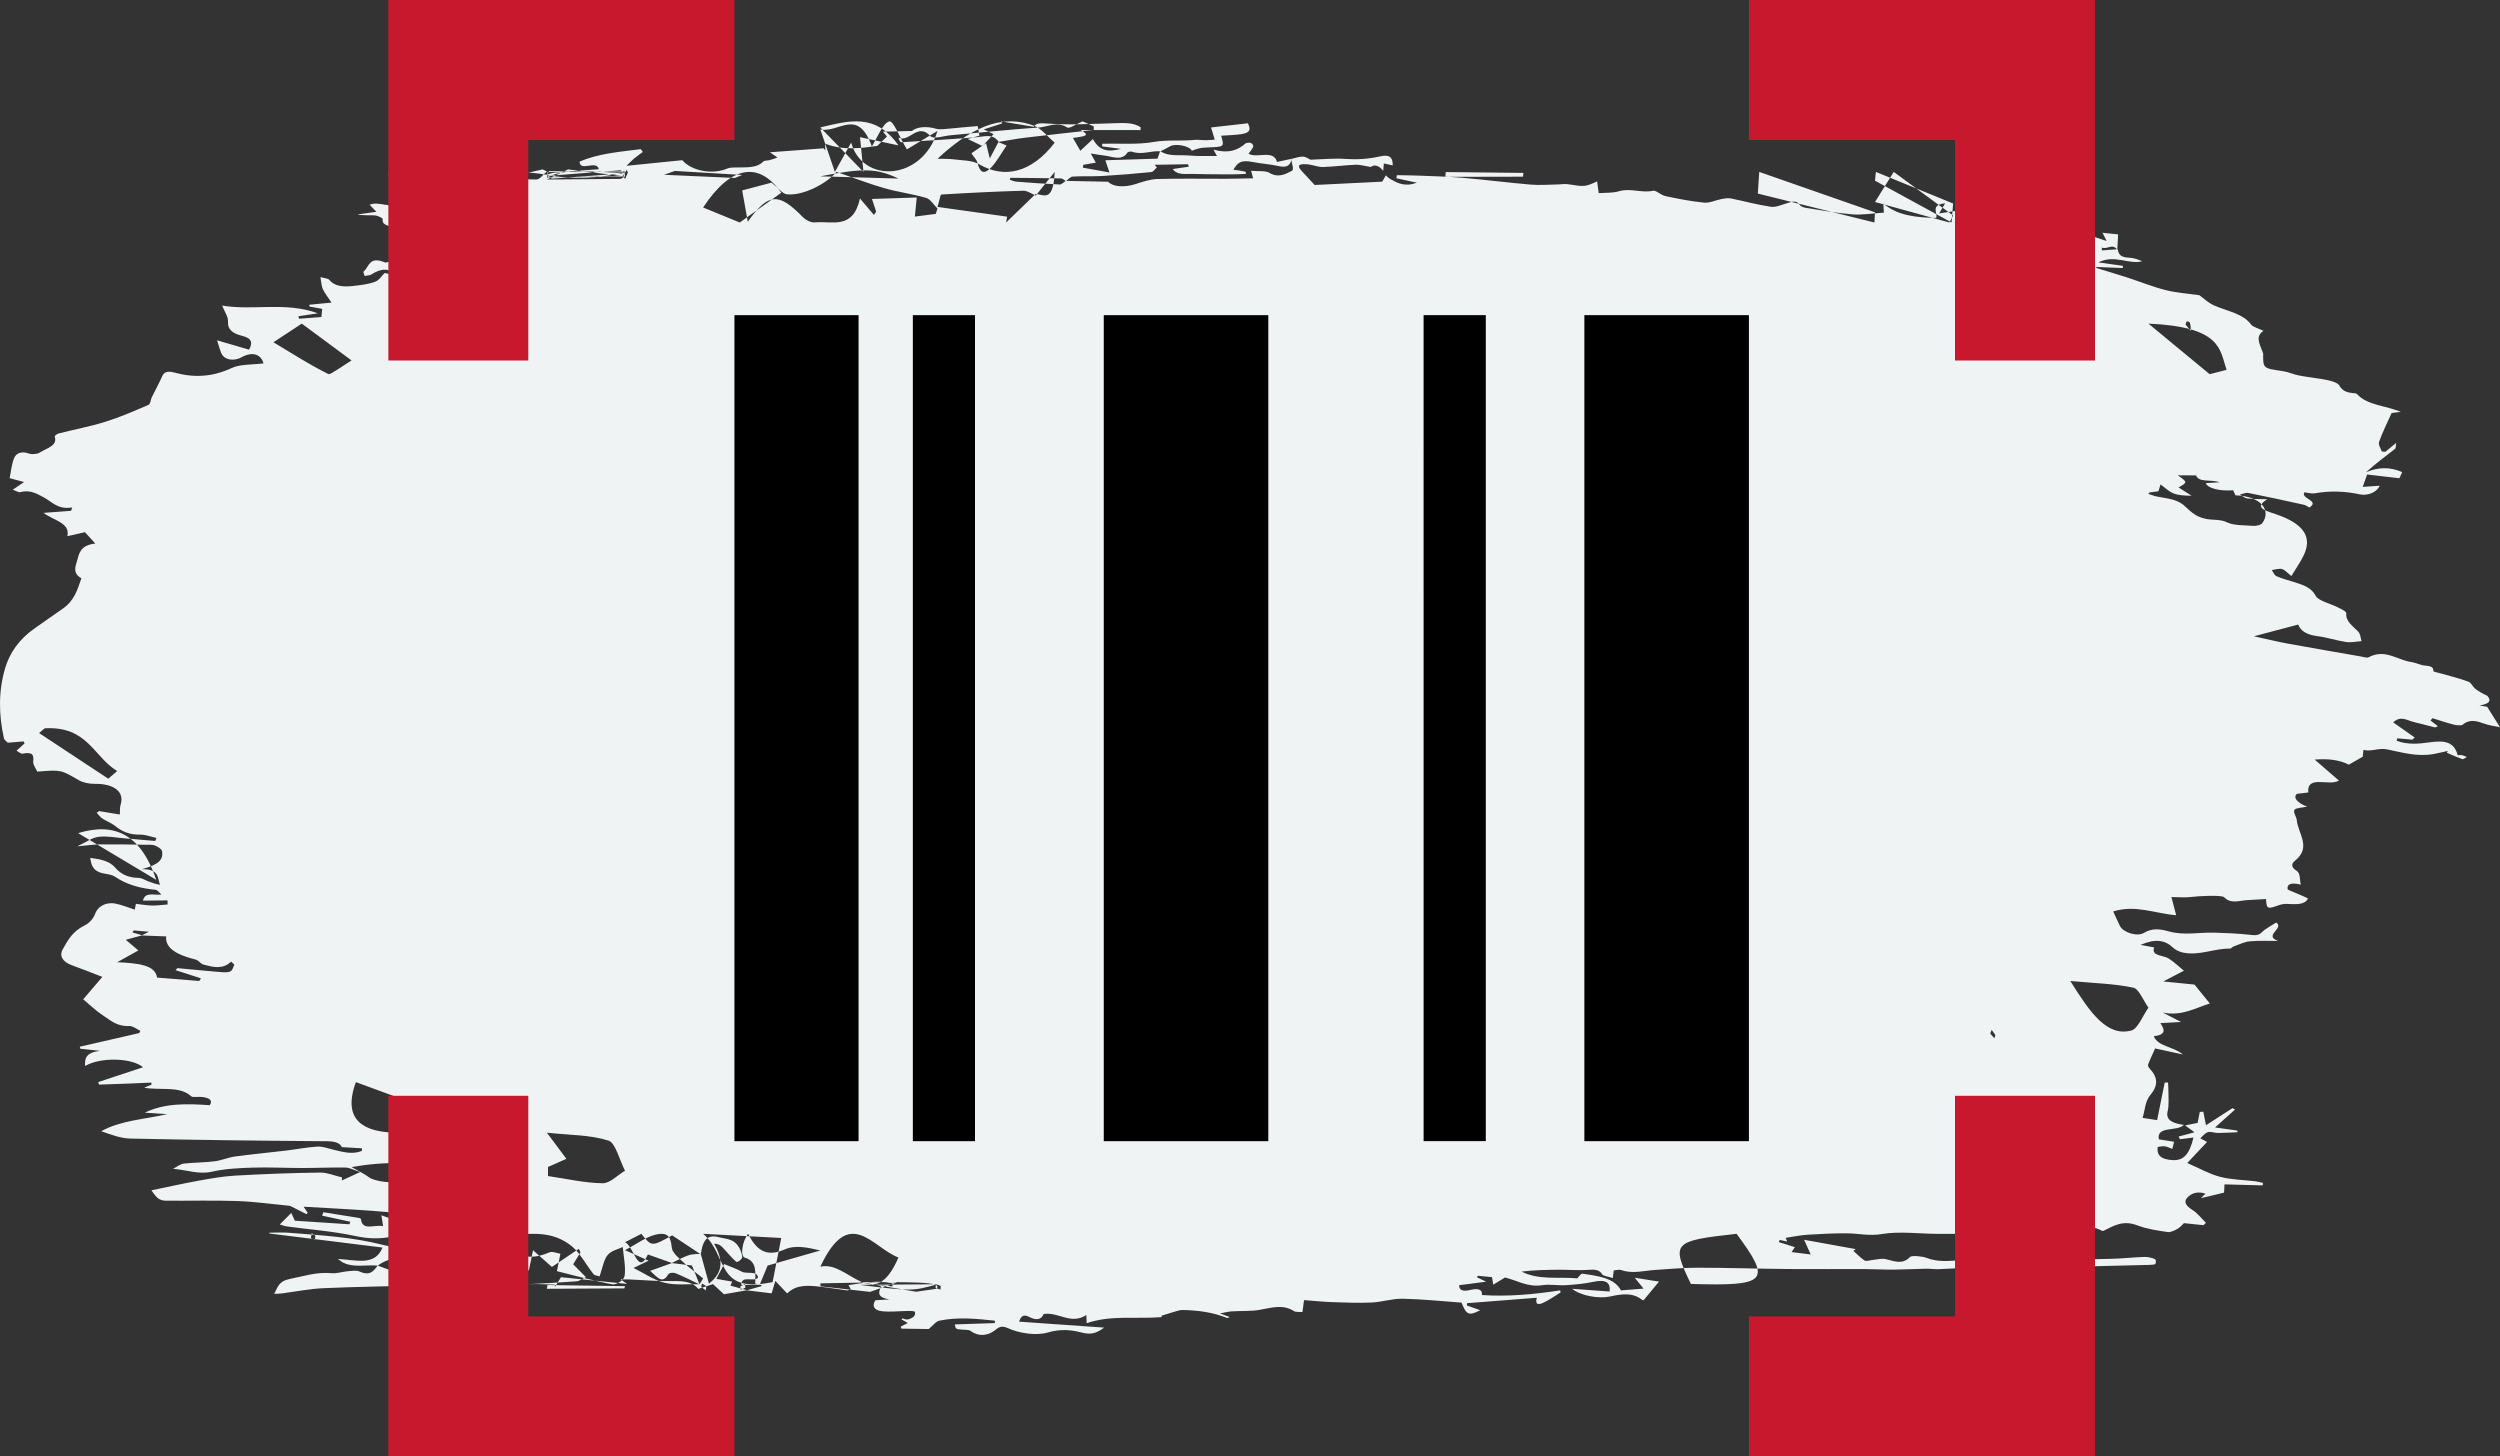 <?xml version="1.0" encoding="UTF-8"?>
<svg width="103px" height="60px" viewBox="0 0 103 60" version="1.1" xmlns="http://www.w3.org/2000/svg" xmlns:xlink="http://www.w3.org/1999/xlink">
    <rect x="0" y="0" width="103" height="60" fill="#333333" stroke="none"/>
    <title>Group 20</title>
    <g id="ICONS" stroke="none" stroke-width="1" fill="none" fill-rule="evenodd">
        <g id="Group-20">
            <path d="M30.78,53.157 C30.483,53.209 30.187,53.26 29.828,53.323 C29.707,53.212 29.549,53.067 29.373,52.905 C29.175,52.97 28.972,53.037 28.77,53.103 C28.568,52.838 28.19,52.77 27.773,52.781 C27.163,52.797 26.548,52.739 25.936,52.713 C25.842,52.709 25.747,52.71 25.564,52.708 C25.695,52.799 25.76,52.845 25.835,52.897 C24.915,52.804 24.009,52.712 23.113,52.621 C23.001,52.803 22.933,52.914 22.864,53.024 C22.86,52.992 22.855,52.959 22.85,52.926 C22.612,52.919 22.374,52.908 22.137,52.903 C22.017,52.9 21.897,52.91 21.777,52.908 C20.928,52.892 20.078,52.857 19.229,52.861 C18.685,52.864 18.141,52.934 17.596,52.952 C16.176,52.996 14.753,53.01 13.335,53.073 C12.752,53.098 12.178,53.216 11.6,53.29 C11.522,53.3 11.44,53.299 11.297,53.306 C11.45,53.029 11.473,52.783 11.956,52.689 C12.519,52.579 13.043,52.398 13.659,52.456 C13.873,52.475 14.104,52.394 14.33,52.375 C14.487,52.361 14.688,52.332 14.803,52.383 C15.263,52.588 15.397,52.353 15.562,52.141 C15.729,52.203 15.897,52.266 16.071,52.331 C16.137,52.224 16.181,52.151 16.219,52.09 C16.874,52.206 17.486,52.33 18.109,52.412 C18.259,52.432 18.483,52.337 18.598,52.248 C18.643,52.212 18.502,52.038 18.409,51.946 C18.322,51.859 18.186,51.796 18.071,51.723 C18.064,51.757 18.058,51.792 18.051,51.827 C17.762,51.836 17.466,51.878 17.186,51.848 C16.574,51.783 16.013,51.798 15.564,52.144 C15.09,52.097 14.581,52.238 14.137,52.021 C14.085,51.996 14.045,51.958 13.921,51.871 C14.656,51.899 15.447,52.185 15.759,51.399 C14.198,51.205 12.647,51.013 11.097,50.82 C11.096,50.809 11.096,50.798 11.096,50.788 C11.353,50.787 11.614,50.768 11.868,50.788 C13.188,50.892 14.517,50.964 15.778,51.29 C15.877,51.316 16.001,51.326 16.071,51.373 C16.263,51.505 16.425,51.631 16.678,51.42 C16.726,51.381 16.883,51.396 16.988,51.4 C17.52,51.42 18.051,51.444 18.645,51.47 C18.667,51.209 18.681,51.042 18.698,50.845 C18.361,50.904 18.046,50.892 17.995,51.181 C17.986,51.232 17.793,51.32 17.717,51.306 C17.335,51.233 16.962,51.132 16.586,51.042 C16.438,51.007 16.268,50.927 16.143,50.951 C15.628,51.052 15.17,51.039 14.635,50.923 C13.73,50.727 12.769,50.658 11.834,50.531 C11.71,50.514 11.594,50.466 11.527,50.447 C11.697,50.277 11.834,50.14 12.001,49.973 C12.054,50.089 12.102,50.196 12.147,50.293 C12.9,50.342 13.647,50.392 14.394,50.441 C14.408,50.406 14.421,50.371 14.435,50.337 C14.047,50.253 13.658,50.168 13.27,50.084 C13.288,50.037 13.306,49.991 13.324,49.944 C13.814,50.022 14.306,50.1 14.796,50.18 C14.826,50.185 14.869,50.211 14.872,50.229 C14.926,50.729 15.424,50.442 15.785,50.518 C15.761,50.366 15.745,50.264 15.713,50.07 C15.963,50.168 16.173,50.207 16.284,50.301 C16.634,50.6 17.093,50.716 17.57,50.57 C17.419,50.483 17.279,50.403 17.141,50.324 C17.167,50.29 17.192,50.253 17.197,50.254 C17.419,50.311 17.721,50.465 17.846,50.413 C18.139,50.291 18.247,50.386 18.479,50.473 C18.693,50.554 19.022,50.485 19.375,50.556 C19.246,50.63 19.118,50.705 19.022,50.76 C19.175,50.837 19.396,50.992 19.662,51.07 C20.084,51.194 20.334,51.019 20.438,50.74 C20.846,50.749 21.101,50.814 20.929,51.16 C21.195,51.153 21.436,51.146 21.682,51.139 C21.661,51.005 21.676,50.884 21.617,50.784 C21.549,50.67 21.435,50.502 21.306,50.485 C20.368,50.361 19.423,50.262 18.478,50.169 C17.459,50.068 16.438,49.971 15.414,49.893 C14.474,49.821 13.529,49.777 12.509,49.716 C12.588,49.835 12.632,49.902 12.677,49.969 C12.659,49.986 12.641,50.005 12.624,50.022 C12.41,49.913 12.197,49.804 11.983,49.696 C11.969,49.688 11.951,49.682 11.934,49.68 C11.217,49.611 10.503,49.508 9.783,49.483 C8.791,49.448 7.795,49.477 6.8,49.468 C6.695,49.467 6.557,49.415 6.492,49.355 C6.372,49.246 6.294,49.115 6.238,49.042 C6.822,48.921 7.477,48.773 8.142,48.652 C8.652,48.56 9.172,48.465 9.694,48.435 C10.854,48.369 12.019,48.326 13.183,48.31 C13.482,48.306 13.786,48.439 14.088,48.508 C14.087,48.551 14.087,48.593 14.087,48.635 C14.298,48.538 14.509,48.44 14.842,48.287 C14.558,48.198 14.398,48.105 14.235,48.103 C13.645,48.094 13.053,48.122 12.462,48.122 C11.778,48.122 11.092,48.085 10.409,48.106 C9.85,48.123 9.269,48.151 8.744,48.271 C8.192,48.398 7.75,48.209 7.131,48.154 C7.32,48.057 7.433,47.956 7.564,47.941 C7.986,47.894 8.419,47.898 8.838,47.846 C9.129,47.81 9.398,47.687 9.69,47.647 C10.389,47.553 11.097,47.486 11.8,47.402 C12.229,47.351 12.653,47.264 13.083,47.24 C13.298,47.229 13.528,47.318 13.746,47.37 C14.131,47.463 14.512,47.574 14.905,47.42 C14.909,47.383 14.913,47.347 14.916,47.31 C14.661,47.295 14.406,47.281 14.086,47.262 C13.953,46.995 13.59,47.018 13.175,47.016 C10.574,46.998 7.973,46.965 5.373,46.909 C4.967,46.9 4.568,46.745 4.171,46.606 C4.985,46.155 5.961,46.118 6.89,45.903 C6.581,45.882 6.273,45.862 5.965,45.842 C6.796,45.441 7.71,45.469 8.643,45.535 C8.786,45.309 8.591,45.234 8.346,45.197 C8.191,45.174 7.944,45.225 7.879,45.167 C7.387,44.725 6.653,44.936 5.939,44.814 C6.096,44.749 6.169,44.72 6.242,44.689 C6.24,44.661 6.238,44.632 6.236,44.603 C5.881,44.618 5.525,44.635 5.17,44.648 C4.807,44.662 4.444,44.674 4.081,44.686 C4.07,44.652 4.059,44.617 4.047,44.582 C4.661,44.379 5.274,44.176 5.894,43.971 C5.43,43.578 4.139,43.547 3.505,43.919 C3.49,43.616 3.521,43.373 4.113,43.294 C3.778,43.259 3.544,43.233 3.31,43.208 C3.303,43.18 3.295,43.152 3.288,43.125 C4.103,42.938 4.918,42.751 5.733,42.563 C5.751,42.533 5.769,42.502 5.787,42.472 C5.633,42.401 5.474,42.265 5.328,42.272 C4.813,42.296 4.554,42.036 4.251,41.841 C3.957,41.651 3.723,41.416 3.428,41.173 C3.647,40.916 3.922,40.595 4.217,40.248 C3.769,40.076 3.374,39.915 2.967,39.77 C2.56,39.626 2.44,39.365 2.582,39.117 C2.787,38.756 2.975,38.377 3.486,38.129 C3.694,38.028 3.859,37.824 3.92,37.646 C4.019,37.36 4.347,37.149 4.758,37.229 C5.019,37.28 5.259,37.383 5.553,37.478 C5.566,37.415 5.58,37.336 5.598,37.238 C5.821,37.263 6.041,37.303 6.265,37.308 C6.467,37.313 6.671,37.282 6.906,37.264 C6.904,37.198 6.902,37.119 6.901,37.096 C6.557,37.099 6.249,37.102 5.888,37.106 C5.986,36.727 6.322,36.897 6.653,36.854 C6.544,36.763 6.486,36.666 6.412,36.66 C5.775,36.601 5.214,36.444 4.747,36.126 C4.651,36.061 4.498,36.021 4.362,36.003 C3.85,35.933 3.76,35.677 3.719,35.345 C4.157,35.4 4.516,35.481 4.735,35.735 C4.961,35.999 5.258,36.165 5.725,36.17 C5.844,36.172 5.96,36.254 6.077,36.299 C6.237,36.361 6.397,36.423 6.592,36.454 C6.482,36.169 6.573,35.801 5.841,35.81 C6.519,35.632 6.748,35.425 6.673,35.059 C6.656,34.973 6.499,34.882 6.374,34.832 C6.277,34.792 6.13,34.806 6.005,34.804 C5.382,34.796 4.757,34.782 4.133,34.788 C3.852,34.791 3.571,34.835 3.185,34.869 C3.548,34.699 3.786,34.512 4.062,34.477 C4.41,34.433 4.792,34.513 5.158,34.542 C5.571,34.576 5.983,34.612 6.397,34.647 C6.413,34.606 6.431,34.565 6.447,34.524 C6.223,34.475 5.998,34.383 5.776,34.387 C5.321,34.396 5.02,34.253 4.742,34.027 C4.597,33.909 4.384,33.834 4.221,33.726 C4.122,33.66 4.061,33.566 3.983,33.485 C4.018,33.462 4.053,33.44 4.089,33.417 C4.374,33.465 4.66,33.513 4.937,33.559 C4.948,33.405 4.932,33.273 4.97,33.15 C5.137,32.621 4.696,32.28 3.892,32.294 C3.679,32.297 3.417,32.242 3.255,32.148 C2.512,31.718 2.522,31.71 1.535,31.791 C1.478,31.657 1.354,31.51 1.368,31.369 C1.392,31.119 1.369,30.966 0.922,31.051 C0.865,31.062 0.769,30.975 0.68,30.928 C0.805,30.815 0.908,30.722 1.012,30.629 C0.999,30.601 0.986,30.574 0.974,30.546 C0.775,30.562 0.577,30.578 0.322,30.599 C0.287,30.562 0.18,30.497 0.163,30.421 C-0.057,29.446 -0.07,28.459 0.221,27.5 C0.399,26.916 0.773,26.345 1.414,25.899 C1.801,25.63 2.182,25.354 2.572,25.087 C3.082,24.74 3.192,24.276 3.353,23.825 C2.99,23.622 3.102,23.356 3.175,23.104 C3.263,22.8 3.303,22.462 3.927,22.394 C3.768,22.221 3.639,22.079 3.499,21.926 C3.268,21.979 3.054,22.028 2.776,22.091 C2.897,21.541 2.231,21.454 1.792,21.131 C2.171,21.102 2.549,21.074 2.928,21.046 C2.945,20.999 2.961,20.953 2.977,20.907 C2.366,21.002 2.156,20.676 1.8,20.491 C1.548,20.359 1.246,20.159 0.833,20.278 C0.774,20.295 0.663,20.224 0.526,20.176 C0.684,20.069 0.801,19.99 0.993,19.86 C0.775,19.801 0.617,19.759 0.398,19.7 C0.453,19.432 0.472,19.145 0.581,18.877 C0.655,18.693 0.854,18.564 1.199,18.688 C1.311,18.728 1.546,18.708 1.634,18.649 C1.907,18.468 2.387,18.369 2.254,17.993 C2.242,17.958 2.344,17.877 2.414,17.859 C3.057,17.695 3.726,17.57 4.348,17.375 C4.96,17.183 5.537,16.931 6.108,16.684 C6.208,16.64 6.2,16.48 6.25,16.375 C6.394,16.081 6.555,15.79 6.686,15.493 C6.778,15.286 6.97,15.292 7.191,15.352 C8.026,15.579 8.777,15.522 9.547,15.162 C9.89,15.001 10.413,15.029 10.858,14.971 C10.752,14.587 10.389,14.474 9.95,14.72 C9.624,14.902 9.234,14.826 9.118,14.55 C9.047,14.378 9.002,14.201 8.943,14.021 C9.387,14.151 9.822,14.277 10.261,14.406 C10.452,14.068 10.314,13.921 9.968,13.835 C9.579,13.738 9.371,13.571 9.393,13.249 C9.407,13.052 9.254,12.849 9.153,12.589 C10.427,12.809 11.753,12.419 13.095,12.908 C12.745,12.961 12.52,12.995 12.295,13.029 C12.303,13.063 12.311,13.098 12.319,13.132 C12.617,13.11 12.914,13.087 13.242,13.062 C13.254,12.936 13.263,12.833 13.274,12.725 C13.078,12.69 12.913,12.66 12.748,12.63 C12.747,12.605 12.746,12.58 12.745,12.555 C13.002,12.531 13.259,12.506 13.661,12.468 C13.521,12.257 13.385,12.093 13.304,11.917 C13.239,11.778 13.241,11.624 13.202,11.417 C13.351,11.46 13.517,11.469 13.563,11.526 C13.789,11.806 14.151,11.825 14.529,11.784 C14.843,11.751 15.174,11.712 15.449,11.611 C15.628,11.546 15.723,11.368 15.845,11.249 C16.039,11.284 16.229,11.318 16.419,11.353 C16.012,11.035 15.717,11.045 15.299,11.308 C15.233,11.349 15.117,11.351 15.024,11.371 C15.009,11.305 14.948,11.213 14.988,11.179 C15.211,10.994 15.205,10.541 15.852,10.81 C15.933,10.844 16.146,10.724 16.304,10.673 C15.978,10.355 16.026,10.283 16.658,10.049 C16.896,9.652 16.481,9.512 16.123,9.354 C15.947,9.276 15.723,9.243 15.769,9.032 C15.779,8.989 15.571,8.884 15.453,8.875 C15.218,8.858 14.975,8.887 14.724,8.835 C14.968,8.802 15.211,8.768 15.507,8.727 C15.401,8.615 15.321,8.531 15.229,8.434 C15.299,8.416 15.343,8.398 15.39,8.393 C15.795,8.354 16.249,8.631 16.62,8.302 C16.63,8.293 16.895,8.38 16.89,8.413 C16.819,8.925 17.293,8.776 17.645,8.705 C18.026,8.629 18.389,8.506 18.744,8.361 C18.284,8.346 17.824,8.331 17.365,8.316 C17.358,8.284 17.351,8.251 17.345,8.219 C17.702,8.131 18.059,8.043 18.505,7.933 C18.17,7.774 17.964,7.678 17.758,7.581 C17.774,7.565 17.79,7.55 17.805,7.535 C18.142,7.588 18.699,7.751 18.775,7.676 C19.055,7.401 19.471,7.445 19.809,7.36 C20.66,7.148 21.538,7.017 22.454,7.192 C22.565,7.213 22.711,7.123 22.846,7.111 C23.432,7.061 24.02,7.021 24.671,6.973 C24.59,6.573 23.891,7.092 23.878,6.661 C24.644,6.323 25.533,6.257 26.403,6.144 C26.43,6.183 26.456,6.222 26.483,6.261 C26.36,6.353 26.232,6.442 26.116,6.538 C26.025,6.613 25.949,6.698 25.812,6.831 C26.68,6.744 27.406,6.671 28.11,6.6 C28.506,7.058 29.375,7.202 29.968,6.942 C30.045,6.908 30.156,6.904 30.253,6.9 C30.684,6.883 31.151,6.958 31.461,6.646 C31.497,6.609 31.623,6.619 31.702,6.598 C31.815,6.567 31.923,6.527 32.033,6.491 C31.949,6.433 31.865,6.375 31.72,6.274 C32.497,6.217 33.216,6.163 33.935,6.11 C33.958,6.142 33.98,6.174 34.003,6.206 C34,6.124 33.997,6.043 33.993,5.918 C34.765,6.221 35.518,6.094 36.142,6.012 C36.301,5.859 36.398,5.766 36.543,5.625 C36.554,5.638 36.5,5.573 36.376,5.424 C36.782,5.415 37.117,5.407 37.569,5.397 C37.776,5.23 38.147,5.183 38.577,5.307 C38.668,5.333 38.784,5.327 38.887,5.32 C39.151,5.3 39.414,5.27 39.678,5.246 C39.875,5.228 40.073,5.212 40.282,5.194 C40.304,5.312 40.328,5.446 40.353,5.591 C40.236,5.624 40.112,5.658 39.869,5.726 C40.121,5.847 40.298,5.931 40.477,6.017 C40.654,5.827 40.785,5.688 40.936,5.526 C40.818,5.469 40.687,5.406 40.531,5.331 C40.814,5.239 41.051,5.162 41.288,5.086 C41.269,5.058 41.252,5.029 41.234,5 C41.671,5.072 42.109,5.144 42.591,5.224 C42.691,5.076 42.817,5.066 43.144,5.09 C44.072,5.159 45.021,5.101 45.96,5.075 C46.339,5.064 46.7,5.049 46.992,5.241 C46.993,5.28 46.993,5.319 46.993,5.358 C46.186,5.359 45.378,5.359 44.519,5.36 C44.926,5.565 44.694,5.609 44.446,5.649 C44.362,5.662 44.277,5.673 44.205,5.683 C44.301,5.852 44.39,6.005 44.509,6.212 C44.713,6.023 44.848,5.897 45.026,5.731 C45.29,6.185 45.59,6.287 46.189,6.134 C45.928,6.099 45.667,6.066 45.406,6.031 C45.409,5.995 45.412,5.958 45.416,5.921 C46.124,5.905 46.86,5.967 47.532,5.849 C48.106,5.749 48.658,5.821 49.213,5.764 C49.367,5.749 49.528,5.778 49.687,5.776 C49.827,5.774 49.968,5.758 50.048,5.753 C49.983,5.539 49.931,5.372 49.894,5.251 C50.457,5.188 50.918,5.136 51.412,5.08 C51.502,5.261 51.578,5.463 51.145,5.526 C50.874,5.566 50.592,5.571 50.312,5.592 C50.442,6.048 50.442,6.047 49.813,6.072 C49.689,6.077 49.561,6.081 49.442,6.104 C49.324,6.127 49.216,6.173 49.101,6.211 C49.026,6.013 48.427,5.899 48.216,6.024 C48.087,6.1 47.945,6.165 47.809,6.235 C47.421,6.2 47.039,6.394 46.643,6.25 C46.597,6.234 46.471,6.254 46.455,6.28 C46.221,6.648 45.837,6.45 45.498,6.408 C45.335,6.389 45.174,6.36 44.939,6.324 C45.03,6.488 45.088,6.593 45.148,6.701 C44.946,6.736 44.788,6.763 44.63,6.79 C44.625,6.829 44.621,6.868 44.616,6.908 C44.964,6.97 45.311,7.033 45.709,7.105 C45.631,6.874 45.579,6.718 45.54,6.603 C46.271,6.58 46.975,6.558 47.689,6.537 C47.733,6.413 47.766,6.318 47.799,6.223 C48.144,6.464 48.599,6.371 49.006,6.408 C49.375,6.442 49.754,6.422 50.137,6.426 C50.114,6.383 50.071,6.305 49.996,6.165 C50.594,6.334 50.989,6.201 51.314,5.91 C51.349,5.878 51.49,5.87 51.543,5.893 C51.599,5.918 51.651,6.002 51.632,6.045 C51.591,6.146 51.506,6.24 51.441,6.332 C51.779,6.544 52.471,6.14 52.612,6.672 C52.796,6.633 53.005,6.588 53.214,6.543 C53.175,6.771 53.066,6.937 52.667,6.841 C52.329,6.761 51.947,6.743 51.643,6.68 C51.098,6.567 50.983,6.717 50.816,6.994 C50.925,7.008 51.011,7.016 51.095,7.03 C51.172,7.043 51.248,7.062 51.325,7.079 C51.325,7.108 51.325,7.137 51.326,7.166 C51.115,7.173 50.904,7.185 50.693,7.184 C50.153,7.182 49.613,7.179 49.074,7.166 C48.813,7.16 48.503,7.221 48.318,6.965 C48.566,6.928 48.772,6.897 48.979,6.867 C48.968,6.834 48.957,6.801 48.946,6.767 C48.487,6.775 48.027,6.782 47.568,6.789 C47.6,6.825 47.632,6.861 47.664,6.896 C47.587,6.963 47.52,7.08 47.43,7.089 C46.768,7.156 46.102,7.211 45.435,7.25 C45.024,7.274 44.606,7.25 44.195,7.275 C44.095,7.281 44.008,7.399 43.915,7.465 C43.849,7.426 43.784,7.353 43.715,7.351 C43.02,7.336 42.325,7.333 41.629,7.326 C41.619,7.352 41.609,7.379 41.6,7.405 C41.693,7.433 41.782,7.478 41.878,7.485 C42.472,7.531 43.068,7.575 43.664,7.601 C43.74,7.604 43.826,7.505 43.907,7.452 C44.467,7.464 45.026,7.475 45.654,7.488 C45.835,7.686 46.285,7.741 46.777,7.586 C47.067,7.495 47.375,7.385 47.68,7.376 C48.605,7.349 49.532,7.369 50.459,7.366 C50.84,7.365 51.222,7.354 51.629,7.346 C51.598,7.23 51.574,7.145 51.545,7.036 C51.834,7.063 52.142,7.026 52.292,7.117 C52.676,7.35 52.98,7.162 53.225,7.038 C53.33,6.985 53.213,6.719 53.197,6.549 C53.702,6.415 53.702,6.415 53.991,6.58 C54.528,6.563 54.96,6.517 55.382,6.546 C55.892,6.581 56.372,6.554 56.857,6.444 C57.239,6.357 57.384,6.464 57.381,6.814 C57.265,6.789 57.16,6.766 57.014,6.735 C57.008,6.81 57.002,6.881 56.99,7.039 C56.783,6.773 56.584,6.788 56.476,6.88 C56.21,6.838 56.031,6.779 55.856,6.787 C55.404,6.805 54.955,6.868 54.503,6.881 C54.309,6.886 54.113,6.799 53.912,6.775 C53.584,6.737 53.376,6.778 53.631,7.046 C53.821,7.246 54.004,7.45 54.163,7.621 C55.131,7.574 56.039,7.53 56.948,7.485 C56.997,7.4 57.046,7.313 57.096,7.225 C57.161,7.279 57.215,7.342 57.292,7.384 C57.578,7.539 57.863,7.712 58.378,7.528 C58.033,7.453 57.782,7.399 57.531,7.344 C57.538,7.302 57.544,7.26 57.55,7.217 C57.832,7.223 58.114,7.222 58.395,7.234 C59.012,7.259 59.632,7.272 60.245,7.324 C61.19,7.405 62.127,7.527 63.072,7.606 C63.445,7.638 63.83,7.604 64.211,7.598 C64.33,7.597 64.456,7.57 64.569,7.586 C65.301,7.698 65.3,7.701 65.801,7.473 C65.827,7.657 65.85,7.832 65.868,7.959 C66.158,7.935 66.457,7.955 66.698,7.88 C67.172,7.735 67.634,7.965 68.109,7.859 C68.23,7.832 68.428,8.04 68.618,8.08 C69.142,8.191 69.674,8.297 70.214,8.349 C70.439,8.371 70.69,8.244 70.934,8.198 C71.057,8.175 71.203,8.154 71.318,8.177 C71.869,8.288 72.406,8.439 72.965,8.52 C73.167,8.549 73.42,8.431 73.641,8.367 C73.849,8.306 74.031,8.241 74.155,8.45 C74.186,8.503 74.307,8.548 74.398,8.563 C75.034,8.661 75.668,8.781 76.313,8.831 C76.725,8.864 77.154,8.789 77.617,8.76 C77.608,8.649 77.601,8.539 77.589,8.384 C78.184,8.888 78.951,8.962 79.771,8.978 C79.845,8.774 79.512,8.441 80.14,8.376 C80.057,8.517 79.991,8.628 79.894,8.793 C80.617,8.684 81.218,8.593 81.82,8.503 C81.857,8.547 81.893,8.591 81.93,8.635 C81.832,8.692 81.741,8.755 81.638,8.805 C81.547,8.849 81.444,8.88 81.347,8.916 C81.415,8.981 81.464,9.078 81.555,9.105 C81.945,9.219 82.343,9.322 82.748,9.408 C82.927,9.446 83.128,9.432 83.333,9.444 C83.409,9.301 83.406,9.17 83.755,9.354 C84.162,9.571 84.715,9.652 85.239,9.802 C85.243,9.661 85.244,9.589 85.25,9.418 C85.823,9.608 86.313,9.77 86.793,9.929 C86.742,9.828 86.681,9.704 86.619,9.581 L86.597,9.589 C86.836,9.613 87.074,9.637 87.266,9.656 C87.253,9.887 87.242,10.087 87.232,10.288 C87.022,10.007 86.806,10.3 86.595,10.198 C86.595,10.238 86.596,10.278 86.597,10.317 C86.815,10.301 87.033,10.284 87.251,10.268 C87.279,10.46 87.36,10.605 87.7,10.616 C87.891,10.623 88.079,10.68 88.256,10.765 C87.691,10.909 87.134,10.47 86.451,10.811 C86.867,10.869 87.165,10.91 87.463,10.952 C87.461,10.982 87.459,11.012 87.458,11.043 C87.097,11.028 86.735,11.014 86.374,10.999 C86.369,11.011 86.365,11.024 86.36,11.036 C86.801,11.173 87.245,11.305 87.683,11.447 C88.2,11.615 88.697,11.82 89.231,11.954 C89.675,12.065 90.16,12.098 90.616,12.163 C90.785,12.284 90.969,12.474 91.225,12.586 C91.759,12.819 92.415,12.92 92.74,13.365 C92.822,13.476 93.058,13.533 93.255,13.63 C92.907,13.86 93.099,14.168 93.208,14.473 C93.221,14.509 93.243,14.546 93.243,14.582 C93.236,15.178 93.238,15.171 94.048,15.29 C94.282,15.325 94.493,15.428 94.726,15.472 C95.115,15.546 95.52,15.583 95.907,15.664 C96.085,15.701 96.322,15.779 96.379,15.88 C96.486,16.071 96.639,16.167 96.914,16.192 C96.983,16.198 97.083,16.205 97.111,16.236 C97.517,16.695 98.284,16.709 98.915,16.968 C98.753,16.988 98.626,17.004 98.535,17.015 C98.354,17.421 98.158,17.81 98.017,18.208 C97.975,18.325 98.088,18.468 98.129,18.599 C98.179,18.604 98.227,18.61 98.276,18.615 C98.407,18.507 98.539,18.398 98.721,18.248 C98.7,18.358 98.725,18.455 98.667,18.5 C98.278,18.805 97.873,19.1 97.485,19.453 C97.984,19.246 98.463,19.228 98.968,19.45 C98.918,19.562 98.866,19.677 98.855,19.704 C98.379,19.648 97.973,19.601 97.525,19.549 C97.455,19.746 97.408,19.881 97.344,20.06 C97.612,20.042 97.802,20.029 98.044,20.012 C97.897,20.335 97.482,20.422 97.24,20.37 C96.603,20.233 95.998,20.213 95.363,20.325 C95.237,20.347 95.086,20.299 94.942,20.283 C94.767,20.545 95.605,20.626 95.141,20.911 C95.081,20.878 95.015,20.817 94.928,20.798 C94.165,20.629 93.398,20.462 92.627,20.309 C92.53,20.289 92.399,20.352 92.284,20.376 C92.384,20.431 92.476,20.52 92.587,20.535 C92.82,20.565 93.064,20.557 93.409,20.568 C92.976,20.841 93.163,20.974 93.475,21.086 C93.696,21.165 93.927,21.235 94.136,21.328 C94.961,21.696 95.226,22.18 94.933,22.835 C94.804,23.124 94.605,23.397 94.405,23.732 C94.219,23.588 94.138,23.475 94.015,23.444 C93.899,23.414 93.738,23.468 93.596,23.486 C93.66,23.573 93.693,23.694 93.795,23.74 C94.03,23.844 94.298,23.912 94.554,23.993 C94.925,24.111 95.235,24.22 95.404,24.546 C95.512,24.756 96.009,24.863 96.322,25.025 C96.456,25.093 96.674,25.19 96.667,25.264 C96.633,25.589 96.922,25.785 97.153,26.017 C97.257,26.123 97.251,26.281 97.295,26.415 C97.084,26.43 96.861,26.48 96.664,26.451 C96.259,26.39 95.874,26.258 95.467,26.208 C95.003,26.151 94.764,25.96 94.689,25.731 C94.068,25.895 93.494,26.048 92.861,26.215 C93.359,26.324 93.812,26.435 94.275,26.52 C95.27,26.703 96.271,26.873 97.27,27.047 C97.373,27.065 97.522,27.114 97.578,27.083 C98.266,26.715 98.758,27.192 99.337,27.274 C99.489,27.296 99.628,27.36 99.776,27.4 C99.967,27.451 100.262,27.39 100.254,27.647 C100.253,27.679 100.461,27.716 100.574,27.749 C100.948,27.858 101.336,27.949 101.691,28.082 C101.826,28.133 101.87,28.291 101.986,28.381 C102.126,28.492 102.299,28.583 102.478,28.667 C102.685,28.906 102.503,29.006 102.15,29.069 C102.289,29.09 102.428,29.111 102.47,29.117 C102.661,29.422 102.825,29.684 103,29.962 C102.774,29.913 102.554,29.887 102.364,29.819 C102.04,29.703 101.751,29.611 101.457,29.861 C101.408,29.903 101.201,29.881 101.086,29.852 C100.79,29.776 100.505,29.678 100.216,29.589 C100.189,29.621 100.163,29.653 100.137,29.685 C100.233,29.758 100.328,29.832 100.439,29.918 C100.393,29.938 100.345,29.974 100.318,29.968 C100.029,29.899 99.746,29.817 99.456,29.75 C99.184,29.686 98.903,29.467 98.6,29.763 C98.899,29.973 99.193,30.179 99.486,30.384 C99.452,30.414 99.419,30.443 99.387,30.473 C99.179,30.455 98.971,30.437 98.763,30.419 C98.756,30.452 98.75,30.485 98.742,30.518 C99.15,30.682 99.624,30.654 100.054,30.589 C100.779,30.48 101.117,30.596 101.257,31.116 C101.313,31.114 101.379,31.103 101.435,31.114 C101.506,31.129 101.568,31.164 101.634,31.19 C101.572,31.221 101.483,31.29 101.452,31.278 C101.231,31.199 101.023,31.103 100.81,31.013 C100.824,30.988 100.836,30.962 100.85,30.938 C100.656,30.981 100.463,31.029 100.266,31.065 C99.595,31.189 98.966,31 98.355,30.876 C97.987,30.8 97.699,30.984 97.375,30.894 C97.365,30.99 97.354,31.086 97.344,31.177 C97.179,31.271 96.968,31.392 96.756,31.513 L96.776,31.505 C96.372,31.304 95.925,31.25 95.365,31.295 C95.716,31.598 96.028,31.869 96.363,32.159 C95.972,32.41 95.036,31.906 95.1,32.651 C94.935,32.67 94.781,32.688 94.637,32.704 C94.455,32.849 94.651,33.089 95.056,33.232 C94.873,33.273 94.579,33.284 94.533,33.364 C94.468,33.476 94.612,33.639 94.625,33.782 C94.677,34.342 95.248,34.911 94.55,35.464 C94.406,35.579 94.377,35.724 94.626,35.882 C94.781,35.979 94.739,36.229 94.794,36.446 C94.299,36.325 94.216,36.482 94.255,36.651 C94.606,36.809 95.108,36.995 95.086,37.032 C94.931,37.301 94.55,37.254 94.204,37.24 C94.089,37.235 93.961,37.267 93.856,37.305 C93.419,37.462 93.382,37.449 93.36,37.04 C93.105,37.055 92.851,37.072 92.596,37.084 C92.265,37.1 91.909,37.254 91.636,36.966 C91.539,36.863 90.494,36.922 90.302,36.952 C90.05,36.989 89.778,36.959 89.462,36.959 C89.522,37.191 89.581,37.417 89.658,37.708 C88.793,37.638 87.981,37.264 87.064,37.551 C87.15,37.738 87.239,37.948 87.344,38.154 C87.477,38.416 88.049,38.607 88.336,38.432 C88.692,38.213 89.05,38.288 89.349,38.372 C89.983,38.551 90.604,38.407 91.228,38.425 C91.702,38.439 92.178,38.458 92.645,38.508 C92.872,38.532 93.032,38.569 93.195,38.404 C93.341,38.257 93.566,38.148 93.779,38.008 C94.138,38.246 93.233,38.541 93.854,38.767 C93.469,38.769 93.079,38.746 92.701,38.782 C92.468,38.804 92.251,38.913 92.032,38.99 C91.972,39.011 91.927,39.084 91.877,39.083 C91.217,39.071 90.612,39.387 89.939,39.246 C89.785,39.214 89.623,39.133 89.528,39.043 C89.195,38.722 88.793,38.668 88.186,38.931 C88.403,38.97 88.558,38.999 88.754,39.034 C88.611,39.398 89.128,39.344 89.354,39.493 C89.584,39.643 89.771,39.824 89.978,39.994 C89.731,40.123 89.457,40.264 89.126,40.436 C89.633,40.486 90.025,40.526 90.416,40.565 L90.404,40.554 C90.605,40.802 90.806,41.05 91.045,41.345 C90.433,41.531 89.891,41.879 89.104,41.716 C89.324,41.829 89.544,41.942 89.86,42.106 C89.51,42.125 89.279,42.137 89.007,42.152 C89.16,42.39 89.292,42.628 88.736,42.692 C88.903,43.125 89.561,43.114 89.932,43.444 C89.495,43.349 89.125,43.269 88.791,43.196 C88.687,43.427 88.584,43.639 88.503,43.855 C88.484,43.905 88.521,43.977 88.565,44.024 C88.907,44.387 88.926,44.72 88.592,45.118 C88.375,45.375 88.378,45.723 88.275,46.057 C88.494,46.091 88.661,46.116 88.873,46.149 C88.981,45.62 89.083,45.111 89.186,44.603 C89.232,44.601 89.277,44.6 89.323,44.598 C89.329,44.725 89.341,44.851 89.339,44.977 C89.336,45.245 89.371,45.52 89.307,45.782 C89.219,46.142 89.493,46.279 89.977,46.347 C89.678,46.637 88.845,46.371 88.942,46.94 C89.11,46.967 89.309,46.998 89.573,47.041 C89.549,47.136 89.524,47.235 89.499,47.334 C89.396,47.297 89.298,47.245 89.19,47.229 C89.097,47.215 88.992,47.243 88.898,47.253 C88.849,47.59 89.026,47.771 89.517,47.797 C89.936,47.818 90.2,47.596 90.371,46.867 C90.177,46.891 89.996,46.913 89.814,46.936 C89.796,46.899 89.778,46.862 89.759,46.825 C89.985,46.764 90.212,46.704 90.414,46.65 C90.287,46.557 90.157,46.462 90.027,46.367 C90.166,46.338 90.306,46.31 90.542,46.262 C90.561,46.164 90.596,45.988 90.631,45.812 C90.679,45.809 90.728,45.805 90.776,45.801 C90.807,45.959 90.839,46.117 90.887,46.36 C91.284,46.104 91.631,45.88 91.978,45.656 C92.013,45.675 92.048,45.695 92.083,45.714 C91.83,45.94 91.576,46.168 91.26,46.451 C91.591,46.497 91.882,46.538 92.174,46.579 C92.177,46.603 92.181,46.626 92.185,46.649 C91.916,46.659 91.648,46.676 91.379,46.677 C91.238,46.677 91.069,46.61 90.963,46.646 C90.832,46.691 90.753,46.81 90.651,46.898 C90.769,46.962 90.887,47.025 90.931,47.049 C90.674,47.322 90.381,47.633 90.115,47.916 C90.628,48.138 91.019,48.368 91.469,48.486 C91.924,48.605 92.439,48.611 92.926,48.67 C93.032,48.684 93.133,48.714 93.235,48.736 C93.23,48.77 93.224,48.804 93.219,48.838 C92.705,48.824 92.191,48.81 91.649,48.796 C91.642,48.916 91.636,49.036 91.631,49.136 C91.326,49.209 91.04,49.277 90.677,49.364 C90.76,49.283 90.808,49.235 90.865,49.18 C90.517,49.057 90.251,49.183 90.101,49.361 C89.957,49.533 90.084,49.696 90.318,49.843 C90.55,49.989 90.7,50.2 90.886,50.381 C90.852,50.413 90.818,50.445 90.784,50.477 C90.531,50.452 90.279,50.425 89.977,50.394 C89.911,50.456 89.836,50.557 89.72,50.624 C89.603,50.691 89.427,50.779 89.308,50.761 C88.887,50.696 88.441,50.634 88.07,50.489 C87.461,50.253 87.089,50.502 86.641,50.721 C86.4,50.629 86.192,50.464 85.799,50.67 C85.591,50.778 85.13,50.634 84.783,50.64 C84.566,50.644 84.352,50.716 84.038,50.776 C83.496,50.79 82.834,50.813 82.172,50.822 C81.392,50.833 80.611,50.837 79.831,50.835 C79.061,50.832 78.256,50.721 77.532,50.842 C77.012,50.93 76.6,50.822 76.139,50.814 C75.578,50.805 75.013,50.837 74.451,50.872 C74.159,50.891 73.873,50.954 73.571,50.999 C73.582,51.029 73.603,51.081 73.63,51.15 C73.518,51.125 73.423,51.105 73.328,51.085 C73.306,51.132 73.284,51.174 73.288,51.175 C73.489,51.241 73.692,51.303 73.948,51.382 C73.928,51.413 73.869,51.503 73.815,51.586 C74.061,51.616 74.31,51.648 74.601,51.684 C74.507,51.473 74.429,51.301 74.33,51.079 C75.087,51.216 75.77,51.34 76.454,51.463 C76.422,51.487 76.391,51.511 76.36,51.535 C76.513,51.672 76.65,51.823 76.831,51.939 C76.889,51.976 77.068,51.915 77.193,51.904 C77.358,51.889 77.541,51.841 77.683,51.874 C78.048,51.959 78.373,52.118 78.694,51.787 C78.759,51.719 79.187,51.752 79.376,51.826 C79.839,52.005 80.295,51.954 80.776,51.92 C81.277,51.884 81.784,51.877 82.287,51.883 C82.641,51.887 82.995,52.031 83.291,51.732 C83.366,51.656 83.747,51.719 83.986,51.735 C84.098,51.743 84.257,51.84 84.306,51.814 C84.627,51.646 84.861,51.701 85.237,51.797 C85.744,51.926 86.357,51.871 86.923,51.865 C87.4,51.859 87.874,51.801 88.35,51.785 C88.494,51.78 88.656,51.822 88.78,51.875 C88.831,51.896 88.831,52.011 88.802,52.072 C88.79,52.1 88.656,52.111 88.577,52.113 C87.756,52.135 86.935,52.154 86.114,52.173 C85.881,52.178 85.648,52.186 85.414,52.182 C84.644,52.171 83.874,52.141 83.104,52.147 C82.671,52.151 82.239,52.22 81.805,52.245 C81.614,52.257 81.418,52.22 81.227,52.227 C80.77,52.241 80.315,52.274 79.858,52.29 C79.687,52.296 79.515,52.268 79.343,52.271 C78.895,52.28 78.447,52.305 77.999,52.309 C77.609,52.312 77.219,52.286 76.83,52.285 C75.787,52.282 74.744,52.294 73.701,52.284 C72.458,52.273 71.215,52.232 69.973,52.23 C69.372,52.229 68.77,52.28 68.17,52.323 C67.71,52.356 67.256,52.491 66.79,52.324 C66.713,52.297 66.586,52.334 66.486,52.342 C66.475,52.435 66.465,52.515 66.448,52.655 C66.262,52.594 66.053,52.573 66.012,52.504 C65.868,52.261 65.624,52.311 65.347,52.324 C64.979,52.342 64.607,52.311 64.237,52.313 C63.721,52.315 63.206,52.328 62.687,52.389 C63.404,52.754 64.238,52.597 64.984,52.668 C65.055,52.599 65.141,52.468 65.187,52.475 C65.841,52.568 66.514,52.652 66.785,53.164 C67.098,53.139 67.387,53.117 67.715,53.091 C67.583,52.929 67.473,52.793 67.351,52.643 C67.731,52.703 68.075,52.758 68.352,52.802 C68.168,53.025 67.961,53.274 67.723,53.561 C67.771,53.568 67.679,53.574 67.643,53.545 C67.255,53.238 66.795,53.316 66.331,53.416 C65.888,53.512 65.147,53.4 64.771,53.098 C65.288,53.135 65.805,53.173 66.315,53.211 C66.364,52.816 66.139,52.706 65.636,52.813 C65.272,52.891 64.884,52.926 64.503,52.95 C64.189,52.969 63.854,52.901 63.554,52.948 C62.952,53.043 62.543,52.768 62.007,52.632 C61.859,52.723 61.684,52.83 61.509,52.937 L61.525,52.937 C61.509,52.843 61.493,52.748 61.471,52.618 C61.285,52.599 61.084,52.58 60.884,52.561 C60.873,52.583 60.862,52.605 60.851,52.626 C60.954,52.676 61.057,52.724 61.23,52.805 C60.843,52.855 60.513,52.898 60.116,52.95 C60.115,53.159 60.268,53.221 60.571,53.147 C60.913,53.063 61.083,53.133 61.054,53.355 C62.137,53.43 63.211,53.327 64.278,53.163 C64.285,53.191 64.292,53.218 64.299,53.246 C64.052,53.395 63.826,53.568 63.552,53.687 C63.29,53.8 63.263,53.66 63.317,53.467 C62.344,53.542 61.393,53.617 60.442,53.691 C60.44,53.723 60.438,53.755 60.436,53.787 C60.614,53.85 60.792,53.912 60.984,53.98 C60.523,54.22 60.414,54.179 60.215,53.667 C59.427,53.611 58.607,53.525 57.784,53.508 C57.363,53.499 56.94,53.644 56.512,53.664 C55.968,53.689 55.417,53.665 54.87,53.647 C54.5,53.634 54.133,53.595 53.726,53.565 C53.702,53.744 53.683,53.886 53.661,54.056 C53.541,54.045 53.385,54.065 53.316,54.02 C52.858,53.724 52.397,53.878 51.906,53.964 C51.535,54.029 51.132,54.004 50.745,54.028 C50.616,54.036 50.491,54.071 50.263,54.111 C50.461,54.187 50.557,54.223 50.664,54.264 C50.613,54.283 50.573,54.308 50.558,54.302 C49.99,54.07 49.369,53.984 48.721,53.972 C48.643,53.971 48.559,53.993 48.484,54.014 C48.304,54.065 48.128,54.122 47.868,54.202 C47.874,54.175 47.858,54.241 47.853,54.265 C46.826,54.352 45.788,54.168 44.77,54.516 C44.767,54.413 44.763,54.321 44.758,54.178 C44.118,54.596 43.618,54.042 42.999,54.137 C42.911,54.357 42.714,54.42 42.405,54.258 C42.158,54.129 42.067,54.233 41.985,54.452 C43.166,54.534 44.318,54.615 45.492,54.698 C45.209,54.894 45.008,55.022 44.53,54.893 C44.161,54.794 43.697,54.741 43.178,54.897 C42.721,55.034 42.014,54.947 41.512,54.714 C41.224,54.581 41.095,54.728 40.988,54.81 C40.673,55.052 40.293,55.067 39.98,54.829 C39.922,54.785 39.777,54.789 39.67,54.783 C39.378,54.764 39.365,54.757 39.341,54.566 C39.888,54.548 40.44,54.529 40.991,54.511 C40.989,54.477 40.988,54.444 40.987,54.411 C40.227,54.333 39.463,54.252 38.706,54.411 C38.551,54.443 38.452,54.602 38.263,54.756 C37.964,54.751 37.553,54.746 37.143,54.74 C37.13,54.713 37.118,54.685 37.107,54.658 C37.202,54.61 37.297,54.562 37.403,54.508 C37.315,54.458 37.228,54.409 37.141,54.359 C37.152,54.346 37.163,54.331 37.173,54.317 C37.25,54.334 37.34,54.376 37.402,54.361 C37.501,54.338 37.608,54.288 37.662,54.227 C37.707,54.176 37.716,54.047 37.679,54.035 C37.589,54.003 37.466,54.011 37.356,54.013 C37.011,54.017 36.657,54.062 36.323,54.021 C36.016,53.984 35.911,53.804 36.065,53.571 C36.216,53.562 36.369,53.553 36.649,53.536 C36.043,53.435 36.248,53.194 36.3,52.958 C36.457,52.972 36.613,52.985 36.77,52.999 C36.772,52.96 36.774,52.921 36.777,52.882 C36.175,52.724 35.569,52.857 34.958,52.948 C34.99,53.007 35.019,53.058 35.052,53.116 C34.987,53.138 34.936,53.17 34.896,53.165 C34.524,53.116 34.156,53.052 33.783,53.011 C33.3,52.958 32.81,52.913 32.431,53.29 C32.268,53.117 32.139,52.982 31.943,52.774 C31.885,52.97 31.85,53.089 31.792,53.286 C31.453,53.245 31.108,53.203 30.764,53.161 C30.968,53.104 31.173,53.046 31.377,52.988 C31.373,52.972 31.369,52.955 31.366,52.939 C31.098,52.938 30.831,52.937 30.539,52.936 C30.547,52.52 31.051,52.838 31.23,52.638 C31.208,52.339 30.758,52.501 30.557,52.391 C30.334,52.268 30.074,52.18 29.835,52.079 C29.719,52.298 29.621,52.485 29.513,52.689 C29.717,52.724 29.932,52.761 30.167,52.802 C30.131,52.882 30.104,52.942 30.093,52.968 C30.342,53.037 30.561,53.097 30.78,53.157 Z M42.677,8.055 C42.503,7.987 42.329,7.853 42.156,7.858 C41.031,7.889 39.906,7.946 38.782,8.015 C38.742,8.018 38.709,8.245 38.625,8.525 C39.624,8.663 40.558,8.795 41.493,8.926 C41.48,9.006 41.466,9.087 41.452,9.167 C41.854,8.778 42.258,8.387 42.661,7.998 C42.958,7.976 43.394,8.418 43.453,7.083 C43.109,7.515 42.893,7.786 42.677,8.055 Z M28.875,51.681 C28.509,51.438 28.143,51.196 27.693,50.897 C26.845,51.367 26.845,51.367 26.425,50.833 C26.175,50.961 25.962,51.07 25.75,51.18 C26.115,51.334 26.28,52.585 26.693,51.684 C27.072,51.817 27.379,51.927 27.688,52.037 C27.426,52.13 27.163,52.223 26.787,52.358 C27.109,52.649 27.284,52.905 27.525,52.513 C27.58,52.423 27.74,52.422 27.838,52.46 C28.132,52.574 28.418,52.726 28.821,52.917 C28.654,52.501 28.554,52.252 28.508,52.138 C28.169,52.097 27.921,52.067 27.672,52.038 C27.904,51.928 28.134,51.797 28.37,51.716 C28.532,51.661 28.703,51.675 28.871,51.658 C28.984,52.065 29.096,52.472 29.209,52.886 C29.803,52.419 29.805,51.905 29.419,51.24 C29.568,51.242 29.67,51.292 29.755,51.378 C29.947,51.574 30.125,51.808 30.326,51.98 C30.378,52.026 30.507,51.925 30.571,51.839 C30.595,51.808 30.551,51.613 30.511,51.52 C30.294,51.016 29.949,51.061 29.609,50.972 C29.172,50.858 28.954,51.047 28.875,51.681 Z M41.143,5.84 C41.036,6.043 40.928,6.246 40.78,6.527 C40.718,6.275 40.676,6.104 40.625,5.898 C40.379,6.068 40.175,6.211 40.022,6.317 C40.113,6.456 40.237,6.573 40.273,6.714 C40.378,7.122 40.544,7.204 40.836,6.899 C41.08,6.644 41.249,6.318 41.472,5.994 C41.33,5.935 41.225,5.892 41.12,5.85 C41.504,5.789 41.887,5.714 42.274,5.668 C43.203,5.557 44.133,5.458 45.062,5.355 C45.062,5.305 45.061,5.255 45.061,5.205 C44.868,5.119 44.676,5.033 44.604,5 C44.318,5.12 44.059,5.314 43.968,5.253 C43.561,4.984 43.181,5.227 42.802,5.253 C41.595,5.337 40.391,5.463 39.184,5.57 C38.895,5.596 38.463,5.745 38.342,5.613 C37.8,5.026 37.471,5.886 37.016,5.672 C37.052,5.79 37.093,5.863 37.128,5.861 C38.164,5.798 39.201,5.737 40.235,5.654 C40.564,5.628 40.898,5.492 41.143,5.84 Z M5.836,38.541 C5.913,38.502 5.991,38.463 6.141,38.388 C5.872,38.364 5.692,38.349 5.512,38.333 C5.492,38.36 5.473,38.388 5.452,38.415 C5.59,38.455 5.727,38.494 5.864,38.534 C5.636,38.595 5.407,38.657 5.18,38.719 C5.343,38.857 5.506,38.994 5.701,39.158 C5.448,39.299 5.138,39.471 4.828,39.643 C5.71,39.685 6.395,39.758 6.472,40.276 C7.074,40.324 7.641,40.371 8.208,40.417 C8.232,40.381 8.256,40.344 8.28,40.308 C7.93,40.195 7.581,40.083 7.232,39.97 C7.258,39.942 7.283,39.915 7.309,39.887 C7.824,39.935 8.339,39.987 8.857,40.03 C9.06,40.047 9.321,40.083 9.462,40.034 C9.592,39.991 9.597,39.846 9.656,39.746 C9.612,39.703 9.567,39.661 9.522,39.618 C9.167,39.96 8.764,39.839 8.395,39.744 C8.25,39.708 8.2,39.569 8.055,39.533 C7.291,39.344 6.798,39.065 6.846,38.58 C6.475,38.566 6.156,38.553 5.836,38.541 Z M88.556,20.289 C88.543,20.31 88.529,20.331 88.516,20.351 C88.632,20.387 88.742,20.432 88.864,20.457 C89.259,20.536 89.661,20.559 89.956,20.802 C90.21,21.011 90.39,21.281 90.898,21.381 C91.178,21.437 91.478,21.382 91.768,21.527 C92.019,21.652 92.479,21.639 92.852,21.666 C92.961,21.674 93.151,21.624 93.192,21.57 C93.591,21.056 93.195,20.444 92.102,20.407 C92.069,20.338 92.035,20.267 92.003,20.199 C91.439,20.245 90.948,20.11 90.878,19.905 C91.065,19.894 91.253,19.882 91.441,19.871 C91.112,19.735 90.591,19.901 90.478,19.586 C90.209,19.585 89.978,19.584 89.724,19.583 C90.13,19.868 90.13,19.868 89.756,20.084 C89.934,20.197 90.114,20.31 90.293,20.423 C90.011,20.423 89.745,20.408 89.553,20.33 C89.352,20.249 89.221,20.108 89.012,19.958 C88.978,20.074 88.955,20.153 88.929,20.24 C88.809,20.256 88.682,20.273 88.556,20.289 Z M38.552,8.813 C38.577,8.739 38.601,8.666 38.625,8.592 C38.472,8.441 38.333,8.205 38.163,8.155 C37.593,7.988 37.007,7.917 36.435,7.753 C35.799,7.571 35.173,7.327 34.464,7.083 C34.049,7.575 33.068,8.08 32.41,8.004 C32.24,7.984 32.084,7.761 31.787,7.525 C31.504,7.599 31.04,7.723 30.578,7.845 C30.661,8.309 30.734,8.718 30.809,9.137 C31.652,7.945 32.07,7.919 33.065,8.932 C33.204,9.074 33.415,9.18 33.585,9.163 C34.292,9.094 35.14,9.482 35.431,8.178 C35.655,8.443 35.829,8.647 36.004,8.854 C36.035,8.81 36.067,8.765 36.098,8.721 C36.054,8.586 36.009,8.452 35.925,8.197 C36.565,8.176 37.14,8.157 37.77,8.137 C37.74,8.44 37.718,8.659 37.692,8.923 C38.017,8.882 38.284,8.848 38.552,8.813 Z M16.102,50.936 C16.1,51.014 16.097,51.091 16.094,51.169 C16.341,51.359 16.596,51.727 16.835,51.705 C17.522,51.641 18.19,51.487 18.769,52.27 C18.833,52.357 19.018,52.215 19.146,52.227 C19.893,52.297 20.74,51.541 21.347,52.833 C21.393,52.93 21.565,52.919 21.678,52.913 C22.375,52.881 23.07,52.839 23.766,52.789 C23.863,52.782 23.958,52.705 24.141,52.619 C23.913,52.39 23.77,52.245 23.615,52.09 C23.739,51.886 23.828,51.739 23.917,51.592 C23.894,51.544 23.87,51.498 23.846,51.451 C23.479,51.698 23.111,51.946 22.739,52.198 C22.504,51.991 22.247,51.763 21.961,51.51 C21.89,51.858 21.847,52.065 21.786,52.358 C21.278,51.874 20.811,51.43 20.301,50.944 C20.21,51.036 20.121,51.175 20.012,51.23 C19.579,51.452 19.122,51.857 18.806,50.916 C18.775,50.822 18.572,50.828 18.452,50.839 C18.116,50.872 17.782,50.963 17.447,50.975 C17,50.99 16.551,50.952 16.102,50.936 Z M14.484,48.083 C14.82,48.277 15.023,48.368 15.196,48.501 C15.427,48.679 16.2,48.766 16.465,48.675 C16.903,48.523 17.299,48.276 17.84,48.523 C18.29,48.729 18.85,48.688 19.312,48.75 C19.282,48.241 19.254,47.783 19.218,47.188 C19.134,47.186 18.911,47.194 18.69,47.174 C18.387,47.146 17.973,47.21 17.805,47.037 C17.342,46.562 16.814,46.508 16.242,47.085 C16.461,47.186 16.646,47.319 16.848,47.355 C17.249,47.427 17.66,47.453 18.067,47.483 C18.766,47.536 18.802,47.602 18.472,48.289 C17.205,47.847 15.919,47.835 14.484,48.083 Z M24.703,52.587 C24.607,52.553 24.505,52.561 24.447,52.487 C24.154,52.118 23.905,51.636 23.582,51.365 C22.849,50.752 22.033,50.802 21.23,50.877 C21.125,50.886 21.031,51.164 20.922,51.332 C21.429,51.838 21.948,51.889 22.624,51.602 C22.766,51.542 22.933,51.633 23.088,51.654 C23.042,51.888 22.996,52.121 22.946,52.372 C23.705,52.559 24.467,52.775 25.235,52.914 C25.4,52.943 25.711,52.736 25.735,52.562 C25.787,52.193 25.692,51.776 25.658,51.377 C25.445,51.482 25.195,51.514 25.029,51.715 C24.877,51.898 24.815,52.267 24.703,52.587 Z M38.625,6.54 C38.851,6.548 39.081,6.537 39.306,6.567 C39.66,6.616 40.041,6.592 40.357,6.777 C41.371,7.363 42.491,7.132 43.453,5.879 C43.148,5.618 42.908,5.299 42.626,5.191 C41.165,4.627 39.883,5.385 38.625,6.54 Z M28.821,52.911 C28.869,52.83 28.919,52.749 28.969,52.67 C28.702,52.454 28.416,52.249 28.171,52.02 C27.973,51.834 27.707,51.627 27.68,51.414 C27.635,51.082 27.611,50.739 27.053,50.857 C26.615,50.951 26.256,51.244 25.75,51.507 C26.18,51.699 26.411,51.802 26.719,51.94 C26.44,52.076 26.248,52.17 26.102,52.24 C26.548,52.461 26.931,52.738 27.388,52.851 C27.824,52.959 28.339,52.898 28.821,52.911 Z M35.068,5.874 C35.536,7.583 38.001,7.46 38.625,5.394 C38.164,5.672 37.704,5.951 37.364,6.155 C37.048,5.631 36.805,4.947 36.63,5.003 C36.361,5.091 36.139,5.689 35.92,6.033 C35.338,4.411 34.569,5.492 33.797,5.332 C34.034,6.024 34.2,6.508 34.398,7.083 C34.657,6.616 34.859,6.251 35.068,5.874 Z M30.824,50.833 C30.569,51.153 30.495,51.761 30.684,51.815 C31.211,51.966 31.112,52.441 31.116,52.886 C31.179,52.897 31.242,52.906 31.305,52.917 C31.419,52.639 31.534,52.362 31.626,52.142 C32.364,51.931 33.08,51.726 33.797,51.52 C33.304,51.402 32.772,51.282 32.339,51.473 C31.65,51.775 31.205,51.6 30.824,50.833 Z M85.297,40.417 C86.112,41.72 86.807,42.731 87.821,42.454 C88.076,42.385 88.286,41.842 88.516,41.517 C88.31,41.231 88.12,40.74 87.898,40.693 C87.115,40.526 86.32,40.512 85.297,40.417 Z M69.665,52.898 C72.823,52.993 72.996,52.788 71.547,50.833 C68.92,51.121 68.843,51.202 69.665,52.898 Z M19.342,7.118 C19.332,7.173 19.322,7.229 19.312,7.285 C20.241,7.328 21.169,7.385 22.098,7.396 C22.238,7.398 22.386,7.18 22.531,7.064 C22.473,7.036 22.416,7.007 22.358,6.979 C22.016,7.043 21.5,7.22 21.365,7.153 C20.637,6.795 20.007,7.225 19.342,7.118 Z M30.478,9.167 C31.104,8.718 31.649,8.328 32.188,7.942 C31.25,6.603 30.087,6.848 28.969,8.549 C29.477,8.758 30.01,8.975 30.478,9.167 Z M4.46,32.083 C4.582,31.977 4.705,31.872 4.828,31.767 C3.845,31.169 3.618,29.913 1.843,30.005 C1.765,30.071 1.687,30.136 1.609,30.201 C2.561,30.828 3.51,31.456 4.46,32.083 Z M22.578,48.08 C22.578,48.204 22.578,48.33 22.577,48.453 C23.326,48.563 24.075,48.737 24.822,48.75 C25.13,48.756 25.442,48.416 25.75,48.234 C25.53,47.802 25.356,47.087 25.077,46.996 C24.324,46.753 23.528,46.773 22.531,46.667 C22.887,47.142 23.081,47.403 23.336,47.743 C22.999,47.893 22.787,47.988 22.578,48.08 Z M33.797,52.19 C34.953,51.902 35.978,54.22 37.016,51.808 C35.941,51.407 34.995,49.628 33.797,52.19 Z M72.481,7.083 C72.461,7.38 72.443,7.678 72.422,7.975 C74.023,8.371 75.626,8.768 77.226,9.167 C77.234,9.026 77.242,8.886 77.25,8.748 C75.66,8.192 74.071,7.637 72.481,7.083 Z M80.404,9.167 C80.426,8.907 80.447,8.648 80.469,8.385 C79.408,7.952 78.348,7.518 77.287,7.083 C77.275,7.205 77.262,7.324 77.25,7.445 C78.301,8.018 79.353,8.593 80.404,9.167 Z M14.662,44.583 C14.07,46.197 15.046,46.632 16.253,46.666 C16.716,46.681 17.217,46.042 17.703,45.701 C16.778,45.362 15.854,45.021 14.662,44.583 Z M37.016,5.991 C36.062,4.631 34.963,4.98 33.797,5.25 C34.413,5.884 34.943,6.431 35.575,7.083 C35.516,6.49 35.478,6.123 35.432,5.651 C36.028,5.779 36.522,5.885 37.016,5.991 Z M22.56,7.089 C22.551,7.163 22.541,7.236 22.531,7.311 C23.605,7.298 24.677,7.285 25.75,7.272 C25.746,7.203 25.741,7.134 25.738,7.064 C24.679,7.073 23.619,7.081 22.56,7.089 Z M37.016,52.816 C35.756,52.839 34.776,52.856 33.797,52.874 C33.802,52.915 33.805,52.956 33.808,52.998 C34.522,53.078 35.238,53.157 35.847,53.225 C36.143,53.122 36.426,53.023 37.016,52.816 Z M28.969,50.833 C30.02,51.732 29.456,53.32 31.831,52.822 C31.943,52.254 32.052,51.694 32.188,51.004 C31.193,50.951 30.305,50.905 28.969,50.833 Z M6.438,36.25 C5.82,34.407 4.751,33.856 3.219,34.325 C4.185,34.902 5.168,35.491 6.438,36.25 Z M88.516,13.333 C89.358,14.028 90.2,14.723 91.039,15.417 C91.273,15.358 91.503,15.298 91.734,15.237 C91.451,14.4 91.539,13.467 88.516,13.333 Z M18.036,6.979 C17.925,7.035 17.814,7.09 17.703,7.145 C18.675,7.229 19.647,7.312 20.619,7.396 C20.72,7.339 20.821,7.283 20.922,7.226 C19.96,7.144 18.998,7.062 18.036,6.979 Z M22.622,7.049 C22.591,7.104 22.561,7.159 22.531,7.214 C23.566,7.396 24.635,7.353 25.75,7.104 C24.709,7.086 23.665,7.067 22.622,7.049 Z M78.022,7.083 C77.701,7.598 77.461,7.981 77.25,8.322 C78.397,8.638 79.354,8.901 80.314,9.167 C80.363,9.071 80.418,8.973 80.469,8.878 C79.701,8.315 78.929,7.749 78.022,7.083 Z M23.407,6.979 C23.075,7.136 22.857,7.24 22.531,7.396 C23.743,7.386 24.661,7.378 25.576,7.37 C25.635,7.337 25.695,7.304 25.75,7.27 C25.028,7.18 24.307,7.091 23.407,6.979 Z M12.433,13.333 C12.04,13.591 11.653,13.845 11.266,14.101 C12.011,14.549 12.734,15.016 13.533,15.414 C13.604,15.451 14.156,15.051 14.484,14.85 C13.798,14.346 13.114,13.84 12.433,13.333 Z M17.784,48.739 C17.756,48.808 17.729,48.876 17.703,48.944 C18.758,48.953 19.81,48.961 20.864,48.969 C20.882,48.91 20.903,48.851 20.922,48.792 C19.874,48.775 18.829,48.757 17.784,48.739 Z M62.745,7.279 C62.752,7.227 62.761,7.175 62.766,7.124 C61.699,7.112 60.633,7.1 59.565,7.089 C59.558,7.154 59.554,7.221 59.547,7.286 C60.615,7.284 61.681,7.281 62.745,7.279 Z M37.016,7.356 C36.107,6.926 35.55,6.921 33.797,7.265 C34.773,7.293 35.727,7.32 37.016,7.356 Z M35.406,52.936 C37.576,53.2 37.576,53.2 38.625,52.911 C37.412,52.92 36.412,52.928 35.406,52.936 Z M37.743,53.22 C38.022,53.18 38.296,53.139 38.577,53.099 C38.924,52.775 37.347,52.836 35.406,52.821 C36.445,52.999 37.093,53.11 37.743,53.22 Z M25.643,7.252 C25.678,7.216 25.718,7.18 25.75,7.143 C24.634,7.1 23.26,6.887 22.531,7.322 C23.769,7.295 24.706,7.274 25.643,7.252 Z M27.806,7.043 C27.662,7.095 27.509,7.148 27.359,7.201 C28.331,7.245 29.306,7.288 30.278,7.332 C30.376,7.291 30.48,7.25 30.578,7.208 C29.658,7.153 28.732,7.098 27.806,7.043 Z M22.531,7.248 C22.6,7.285 22.668,7.322 22.736,7.36 C23.741,7.287 24.747,7.214 25.75,7.141 C25.689,7.099 25.628,7.057 25.565,7.015 C24.555,7.093 23.543,7.17 22.531,7.248 Z M90.259,13.63 C90.263,13.162 90.157,13.254 90.078,13.251 C90.067,13.291 90.055,13.332 90.045,13.372 C90.106,13.446 90.168,13.52 90.259,13.63 Z M17.822,52.906 C17.783,52.959 17.743,53.013 17.703,53.066 C18.736,53.09 19.768,53.113 20.8,53.136 C20.84,53.079 20.882,53.023 20.922,52.966 C19.889,52.946 18.855,52.926 17.822,52.906 Z M12.973,51.073 C12.98,51.022 12.987,50.972 12.995,50.921 C12.944,50.881 12.892,50.841 12.841,50.802 C12.83,50.872 12.819,50.942 12.809,51.013 C12.863,51.033 12.918,51.053 12.973,51.073 Z M82.057,42.43 C82.038,42.481 82.019,42.533 81.999,42.584 C82.055,42.648 82.111,42.713 82.166,42.778 C82.181,42.734 82.196,42.69 82.211,42.646 C82.159,42.574 82.108,42.502 82.057,42.43 Z M19.312,9.187 C18.123,9.172 17.278,9.161 16.094,9.146 C17.52,9.471 17.52,9.471 19.312,9.187 Z M29.08,53.163 C29.087,53.105 29.093,53.047 29.1,52.988 C29.039,52.952 28.979,52.915 28.918,52.878 C28.909,52.928 28.9,52.977 28.891,53.025 C28.954,53.072 29.017,53.117 29.08,53.163 Z M22.556,52.944 C22.547,52.995 22.54,53.046 22.531,53.098 C23.594,53.093 24.658,53.087 25.725,53.081 C25.734,53.051 25.743,53.021 25.75,52.991 C24.688,52.975 23.623,52.959 22.556,52.944 Z M25.87,7.102 C25.85,7.068 25.829,7.033 25.809,6.999 C25.767,7.087 25.725,7.175 25.684,7.263 C25.706,7.301 25.729,7.338 25.752,7.376 C25.791,7.285 25.83,7.194 25.87,7.102 Z M38.557,52.913 C38.553,52.963 38.549,53.015 38.545,53.065 C38.612,53.087 38.679,53.108 38.747,53.129 C38.751,53.079 38.755,53.028 38.759,52.977 C38.692,52.956 38.624,52.934 38.557,52.913 Z M30.71,53.053 C30.704,53.001 30.697,52.95 30.691,52.899 C30.627,52.933 30.563,52.969 30.5,53.003 C30.506,53.05 30.512,53.096 30.518,53.142 C30.582,53.112 30.646,53.083 30.71,53.053 Z M16.22,7.269 C16.221,7.218 16.222,7.166 16.223,7.115 C16.155,7.112 16.088,7.109 16.02,7.106 C16.02,7.155 16.019,7.203 16.019,7.252 C16.085,7.257 16.153,7.263 16.22,7.269 Z M17.9,52.92 C17.838,52.953 17.77,52.986 17.703,53.018 C18.722,53.053 19.743,53.087 20.762,53.122 C20.815,53.075 20.869,53.028 20.922,52.982 C19.914,52.961 18.907,52.94 17.9,52.92 L17.9,52.92 Z" id="Fill-1195-Copy-10" fill="#F0F3F4"></path>
            <g id="Group-7" transform="translate(16, 0)">
                <path d="M56.056,0 L56.056,5.767 L64.546,5.767 L64.546,14.853 L70.314,14.853 L70.314,0 L56.056,0 Z M0,0 L0,14.853 L5.766,14.853 L5.766,5.767 L14.259,5.767 L14.259,0 L0,0 Z M64.546,45.147 L64.546,54.234 L56.056,54.234 L56.056,60 L70.314,60 L70.314,45.147 L64.546,45.147 Z M0,45.147 L0,60 L14.259,60 L14.259,54.234 L5.766,54.234 L5.766,45.147 L0,45.147 Z" id="Fill-1" fill="#C8182E"></path>
                <polygon id="Fill-2" fill="#000000" points="14.259 47.017 19.373 47.017 19.373 12.985 14.259 12.985"></polygon>
                <polygon id="Fill-3" fill="#000000" points="29.475 47.017 36.254 47.017 36.254 12.985 29.475 12.985"></polygon>
                <polygon id="Fill-4" fill="#000000" points="56.055 47.016 49.276 47.016 49.276 12.984 56.055 12.984"></polygon>
                <polygon id="Fill-5" fill="#000000" points="21.609 47.017 24.17 47.017 24.17 12.985 21.609 12.985"></polygon>
                <polygon id="Fill-6" fill="#000000" points="45.215 47.016 42.653 47.016 42.652 12.984 45.215 12.984"></polygon>
            </g>
        </g>
    </g>
</svg>
